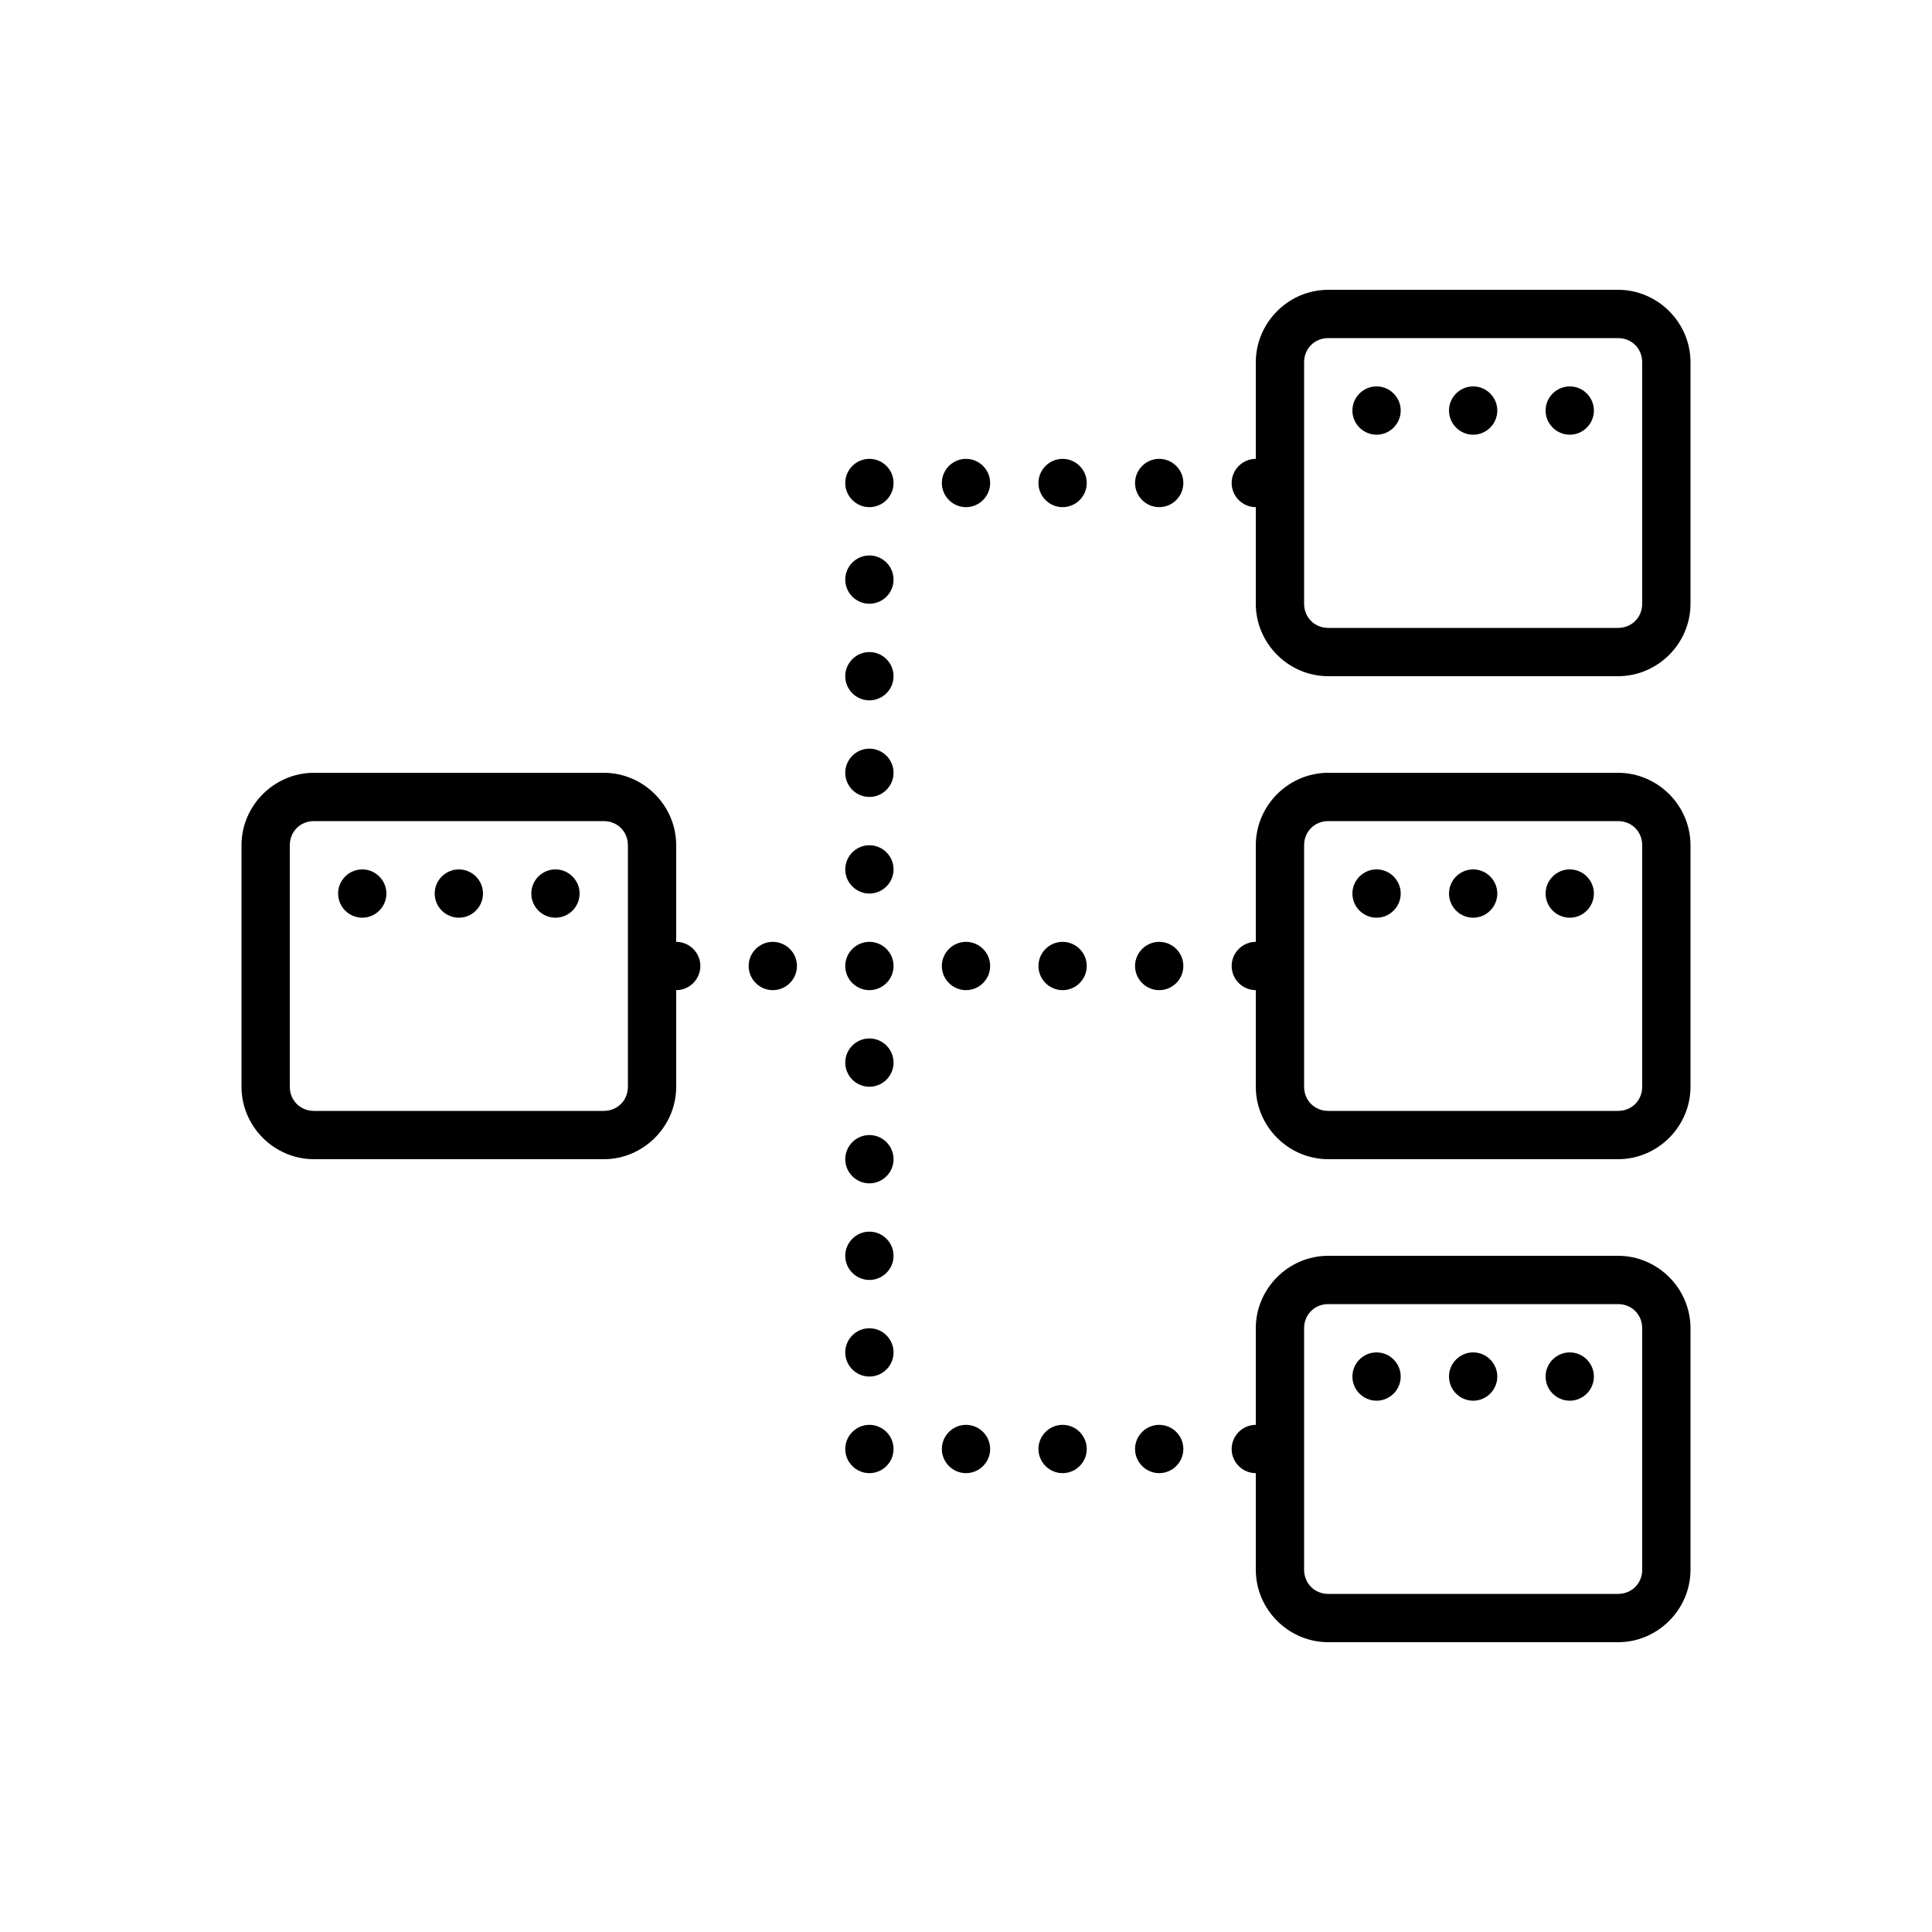 <svg xmlns="http://www.w3.org/2000/svg" viewBox="0 0 80 80"><path d="M55 12c-1.645 0-3 1.355-3 3v4c-.55 0-1 .45-1 1s.45 1 1 1v4c0 1.645 1.355 3 3 3h12c1.645 0 3-1.355 3-3V15c0-1.645-1.355-3-3-3zm0 2h12c.566 0 1 .434 1 1v10c0 .566-.434 1-1 1H55c-.566 0-1-.434-1-1V15c0-.566.434-1 1-1zm2 2c-.55 0-1 .45-1 1s.45 1 1 1 1-.45 1-1-.45-1-1-1zm4 0c-.55 0-1 .45-1 1s.45 1 1 1 1-.45 1-1-.45-1-1-1zm4 0c-.55 0-1 .45-1 1s.45 1 1 1 1-.45 1-1-.45-1-1-1zm-29 3c-.55 0-1 .45-1 1s.45 1 1 1 1-.45 1-1-.45-1-1-1zm4 0c-.55 0-1 .45-1 1s.45 1 1 1 1-.45 1-1-.45-1-1-1zm4 0c-.55 0-1 .45-1 1s.45 1 1 1 1-.45 1-1-.45-1-1-1zm4 0c-.55 0-1 .45-1 1s.45 1 1 1 1-.45 1-1-.45-1-1-1zm-12 4c-.55 0-1 .45-1 1s.45 1 1 1 1-.45 1-1-.45-1-1-1zm0 4c-.55 0-1 .45-1 1s.45 1 1 1 1-.45 1-1-.45-1-1-1zm0 4c-.55 0-1 .45-1 1s.45 1 1 1 1-.45 1-1-.45-1-1-1zm-23 1c-1.645 0-3 1.355-3 3v10c0 1.645 1.355 3 3 3h12c1.645 0 3-1.355 3-3v-4c.55 0 1-.45 1-1s-.45-1-1-1v-4c0-1.645-1.355-3-3-3zm42 0c-1.645 0-3 1.355-3 3v4c-.55 0-1 .45-1 1s.45 1 1 1v4c0 1.645 1.355 3 3 3h12c1.645 0 3-1.355 3-3V35c0-1.645-1.355-3-3-3zm-42 2h12c.566 0 1 .434 1 1v10c0 .566-.434 1-1 1H13c-.566 0-1-.434-1-1V35c0-.566.434-1 1-1zm42 0h12c.566 0 1 .434 1 1v10c0 .566-.434 1-1 1H55c-.566 0-1-.434-1-1V35c0-.566.434-1 1-1zm-19 1c-.55 0-1 .45-1 1s.45 1 1 1 1-.45 1-1-.45-1-1-1zm-21 1c-.55 0-1 .45-1 1s.45 1 1 1 1-.45 1-1-.45-1-1-1zm4 0c-.55 0-1 .45-1 1s.45 1 1 1 1-.45 1-1-.45-1-1-1zm4 0c-.55 0-1 .45-1 1s.45 1 1 1 1-.45 1-1-.45-1-1-1zm34 0c-.55 0-1 .45-1 1s.45 1 1 1 1-.45 1-1-.45-1-1-1zm4 0c-.55 0-1 .45-1 1s.45 1 1 1 1-.45 1-1-.45-1-1-1zm4 0c-.55 0-1 .45-1 1s.45 1 1 1 1-.45 1-1-.45-1-1-1zm-33 3c-.55 0-1 .45-1 1s.45 1 1 1 1-.45 1-1-.45-1-1-1zm4 0c-.55 0-1 .45-1 1s.45 1 1 1 1-.45 1-1-.45-1-1-1zm4 0c-.55 0-1 .45-1 1s.45 1 1 1 1-.45 1-1-.45-1-1-1zm4 0c-.55 0-1 .45-1 1s.45 1 1 1 1-.45 1-1-.45-1-1-1zm4 0c-.55 0-1 .45-1 1s.45 1 1 1 1-.45 1-1-.45-1-1-1zm-12 4c-.55 0-1 .45-1 1s.45 1 1 1 1-.45 1-1-.45-1-1-1zm0 4c-.55 0-1 .45-1 1s.45 1 1 1 1-.45 1-1-.45-1-1-1zm0 4c-.55 0-1 .45-1 1s.45 1 1 1 1-.45 1-1-.45-1-1-1zm19 1c-1.645 0-3 1.355-3 3v4c-.55 0-1 .45-1 1s.45 1 1 1v4c0 1.645 1.355 3 3 3h12c1.645 0 3-1.355 3-3V55c0-1.645-1.355-3-3-3zm0 2h12c.566 0 1 .434 1 1v10c0 .566-.434 1-1 1H55c-.566 0-1-.434-1-1V55c0-.566.434-1 1-1zm-19 1c-.55 0-1 .45-1 1s.45 1 1 1 1-.45 1-1-.45-1-1-1zm21 1c-.55 0-1 .45-1 1s.45 1 1 1 1-.45 1-1-.45-1-1-1zm4 0c-.55 0-1 .45-1 1s.45 1 1 1 1-.45 1-1-.45-1-1-1zm4 0c-.55 0-1 .45-1 1s.45 1 1 1 1-.45 1-1-.45-1-1-1zm-29 3c-.55 0-1 .45-1 1s.45 1 1 1 1-.45 1-1-.45-1-1-1zm4 0c-.55 0-1 .45-1 1s.45 1 1 1 1-.45 1-1-.45-1-1-1zm4 0c-.55 0-1 .45-1 1s.45 1 1 1 1-.45 1-1-.45-1-1-1zm4 0c-.55 0-1 .45-1 1s.45 1 1 1 1-.45 1-1-.45-1-1-1z"/></svg>